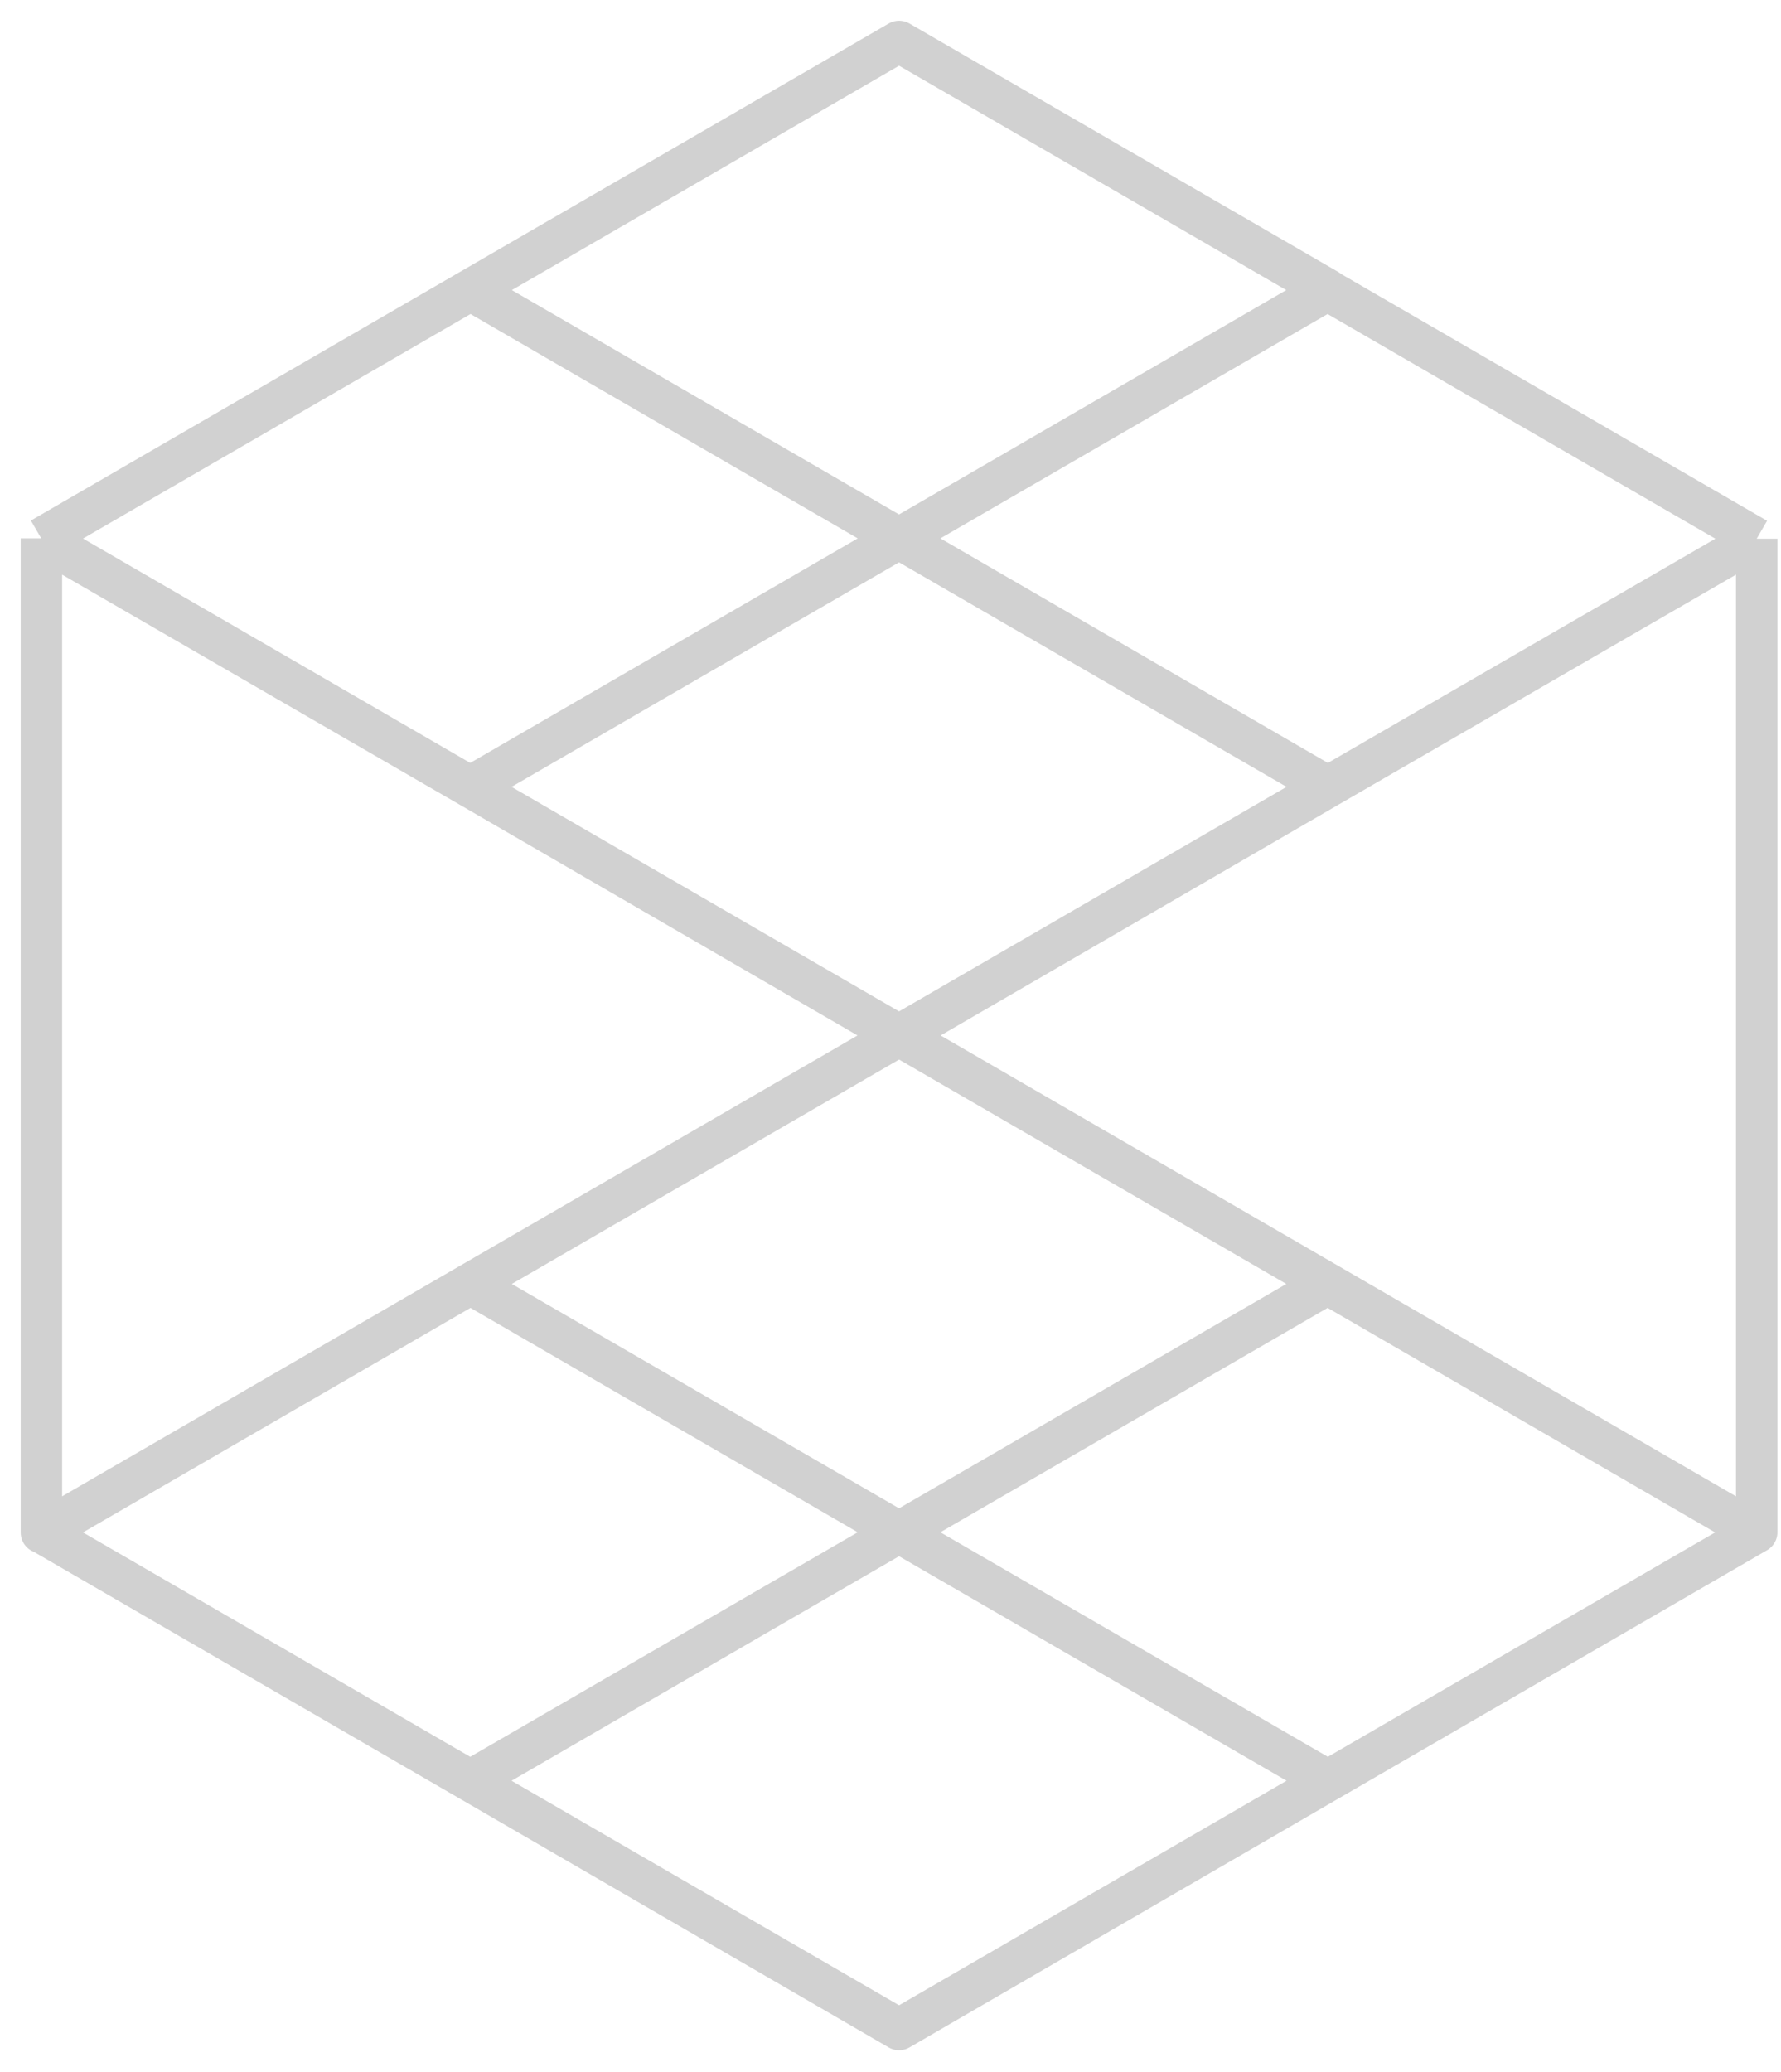 <svg xmlns="http://www.w3.org/2000/svg" width="43" height="50" viewBox="0 0 43 50" fill="none"><path id="Vector" d="M32.06 42.972L21.707 48.975L11.353 42.972M32.06 42.972L42.413 36.976L32.06 30.98M32.06 42.972L21.707 48.968L11.353 42.972M32.06 42.972L11.353 30.98M32.06 30.98L21.707 24.984M32.06 30.98L11.353 42.972M32.06 30.98L42.413 36.983M21.707 24.984L11.353 30.98M21.707 24.984L11.353 18.988M21.707 24.984L32.06 18.988M11.353 30.98L1 36.976M1 36.976L11.353 42.972M1 36.976V12.992M42.413 13L32.06 18.988M42.413 13V36.983M42.413 13L21.707 1.008L1 13M1 13L11.353 18.988M1 13V36.983L21.707 24.991M11.353 18.988L1 12.992M11.353 18.988L32.06 6.996L21.707 1L11.353 6.996M11.353 18.988L21.707 24.991M32.06 18.988L11.353 6.996M32.06 18.988L21.707 24.991M42.413 36.983L21.707 24.991M1 12.992L11.353 6.996" stroke="url(#paint0_linear_1931_1307)" stroke-linejoin="round"></path><defs><linearGradient id="paint0_linear_1931_1307" x1="1" y1="25" x2="42" y2="25" gradientUnits="userSpaceOnUse"><stop stop-color="#D1D1D1"></stop><stop offset="1" stop-color="#D1D1D1"></stop></linearGradient></defs></svg>
